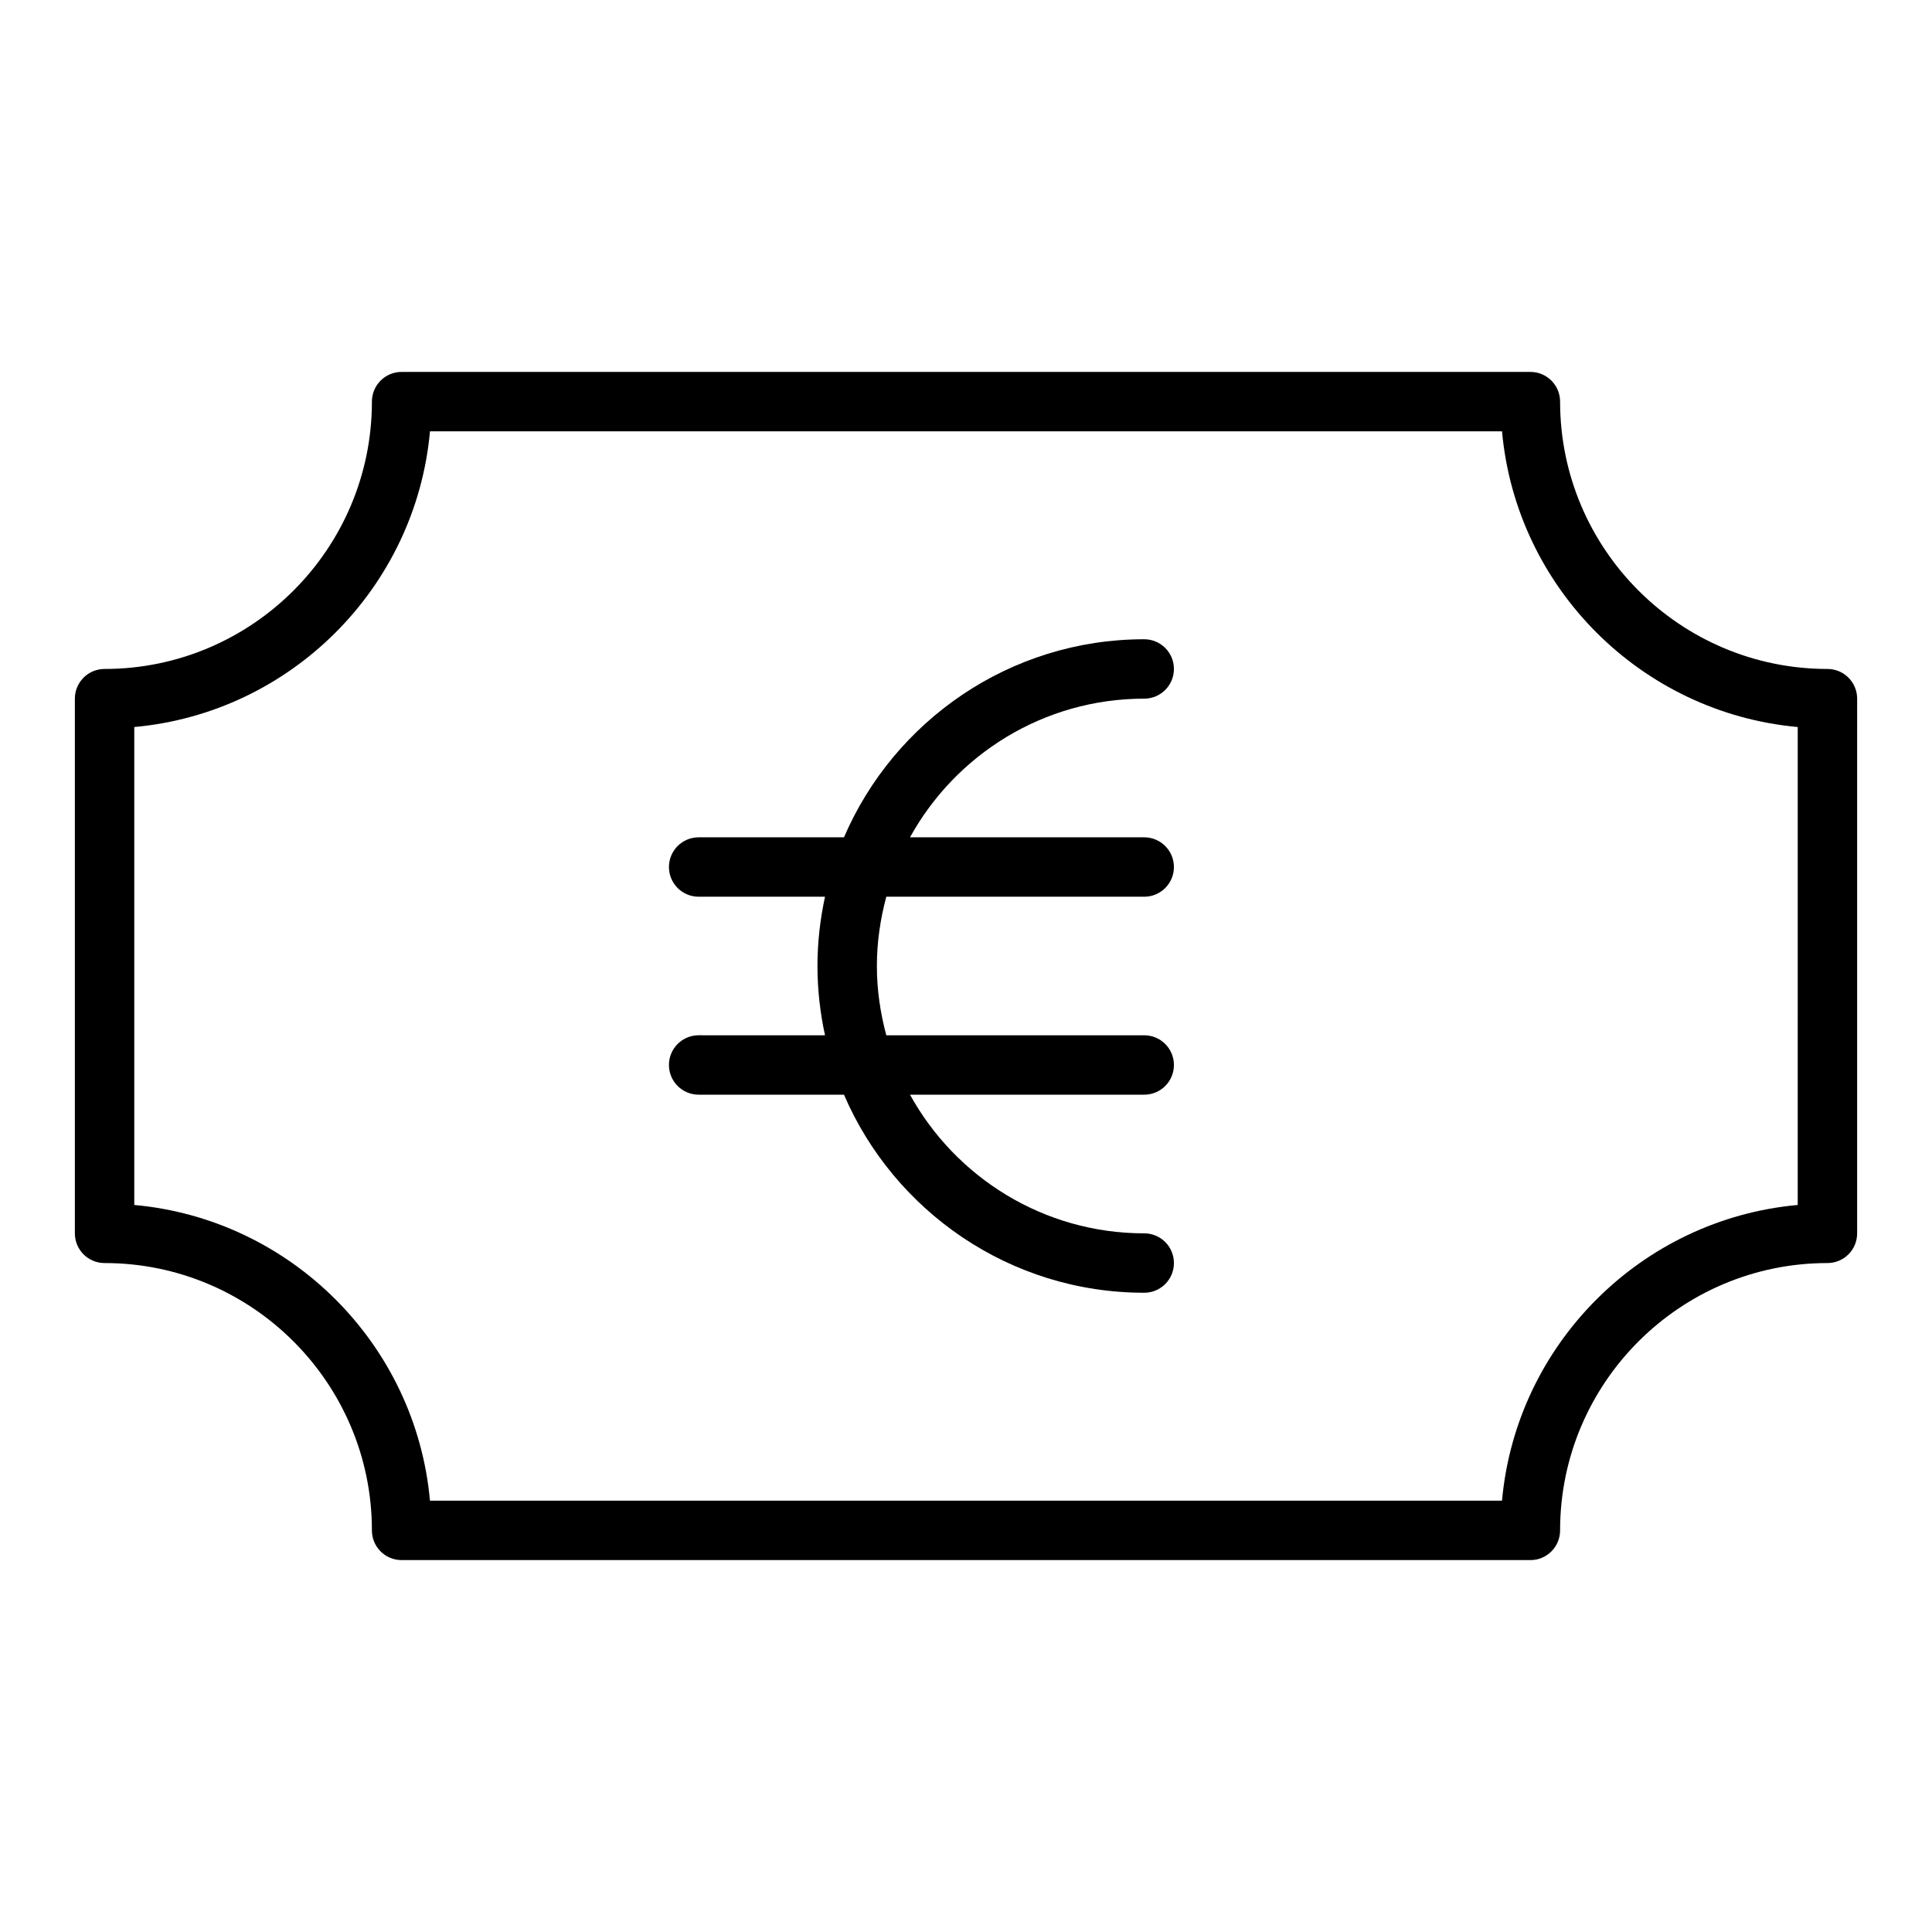 <?xml version="1.0" encoding="UTF-8"?>
<!-- Uploaded to: SVG Repo, www.svgrepo.com, Generator: SVG Repo Mixer Tools -->
<svg fill="#000000" width="800px" height="800px" version="1.1" viewBox="144 144 512 512" xmlns="http://www.w3.org/2000/svg">
 <g>
  <path d="m628.29 321.28c-39.07 0-70.848-31.789-70.848-70.848 0-4.344-3.519-7.871-7.871-7.871h-299.14c-4.352 0-7.871 3.527-7.871 7.871 0 39.062-31.781 70.848-70.848 70.848-4.352 0-7.871 3.527-7.871 7.871v141.7c0 4.352 3.519 7.871 7.871 7.871 39.07 0 70.848 31.781 70.848 70.848 0 4.352 3.519 7.871 7.871 7.871h299.14c4.352 0 7.871-3.519 7.871-7.871 0-39.07 31.781-70.848 70.848-70.848 4.352 0 7.871-3.519 7.871-7.871l0.004-141.7c0-4.344-3.519-7.871-7.871-7.871zm-7.875 142.05c-41.484 3.754-74.617 36.887-78.367 78.367h-284.1c-3.746-41.484-36.879-74.621-78.363-78.367v-126.66c41.484-3.754 74.617-36.887 78.367-78.367h284.1c3.754 41.484 36.887 74.609 78.367 78.367z"/>
  <path d="m447.23 329.15c4.352 0 7.871-3.527 7.871-7.871s-3.519-7.871-7.871-7.871c-35.637 0-66.305 21.656-79.57 52.492h-38.512c-4.352 0-7.871 3.527-7.871 7.871s3.519 7.871 7.871 7.871h33.488c-1.281 5.922-2 12.051-2 18.359 0 6.305 0.715 12.438 2 18.359l-33.488-0.004c-4.352 0-7.871 3.519-7.871 7.871 0 4.352 3.519 7.871 7.871 7.871h38.512c13.266 30.836 43.934 52.492 79.57 52.492 4.352 0 7.871-3.519 7.871-7.871s-3.519-7.871-7.871-7.871c-26.711 0-50.004-14.871-62.07-36.746h62.07c4.352 0 7.871-3.519 7.871-7.871 0-4.352-3.519-7.871-7.871-7.871h-68.352c-1.574-5.867-2.496-12-2.496-18.359s0.922-12.492 2.496-18.359h68.352c4.352 0 7.871-3.527 7.871-7.871s-3.519-7.871-7.871-7.871h-62.07c12.074-21.879 35.359-36.75 62.07-36.75z"/>
 </g>
</svg>